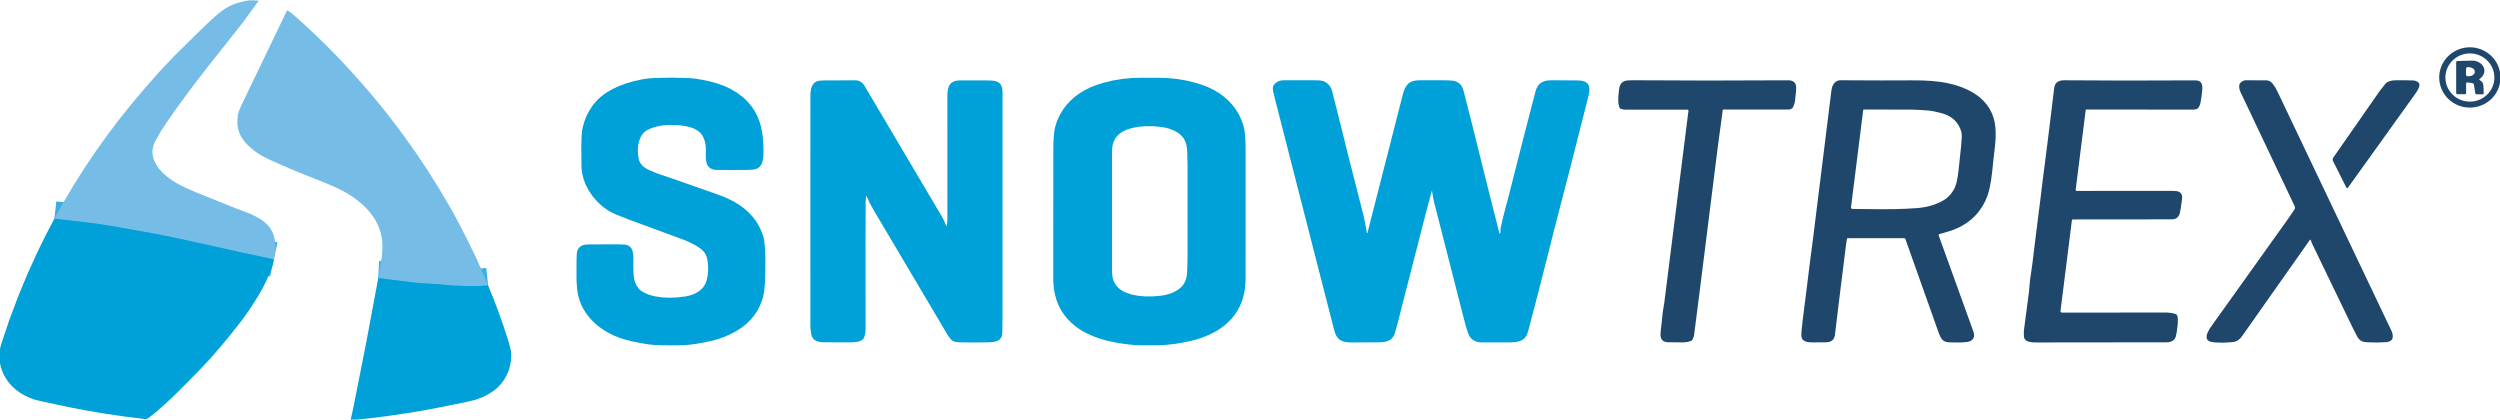 <svg xmlns="http://www.w3.org/2000/svg" fill="none" viewBox="0 0 143 24" height="24" width="143">
<g clip-path="url(#clip0_2542_7822)">
<path stroke-width="2" stroke="#3BAEE0" d="M15.664 14.834L14.768 14.644L13.873 14.455L10.633 13.735L9.502 13.497L8.697 13.341L6.413 12.935L5.756 12.828L5.15 12.747L3.108 12.512"></path>
<path stroke-width="2" stroke="#3BAEE0" d="M27.918 16.324L27.792 16.337L27.404 16.363L27.195 16.362L26.547 16.357L26.069 16.341L25.631 16.312L25.209 16.268L24.455 16.222L24.067 16.199L23.703 16.165L22.29 15.989L21.906 15.935L21.634 15.921"></path>
<path fill="#75BCE6" d="M15.664 14.835L14.768 14.644L13.873 14.455L10.633 13.735L9.502 13.498L8.697 13.341L6.413 12.935L5.756 12.829L5.15 12.748L3.108 12.512L3.648 11.542L4.222 10.576L4.823 9.627L5.457 8.684L6.12 7.755L6.807 6.845L7.522 5.95L8.258 5.078L9.145 4.072L9.869 3.307L9.99 3.185L11.134 2.051L12.019 1.196L12.484 0.783L12.689 0.625L12.89 0.488L13.089 0.372L13.287 0.275L13.49 0.196L13.692 0.136L14.207 0.023L14.479 0.018L14.759 0.035L14.775 0.045L14.777 0.063L14.775 0.067L14.034 1.096L13.425 1.88L12.037 3.627L11.333 4.531L10.681 5.396L10.08 6.221L9.531 7.005L9.174 7.555L8.886 8.062L8.812 8.227L8.76 8.388L8.73 8.553L8.721 8.713L8.74 8.916L8.795 9.124L8.882 9.324L9.004 9.526L9.158 9.724L9.344 9.918L9.565 10.111L9.814 10.296L10.081 10.465L10.408 10.641L10.795 10.824L11.241 11.014L13.518 11.931L14.039 12.122L14.29 12.221L14.526 12.328L14.738 12.441L14.931 12.559L15.1 12.681L15.243 12.805L15.37 12.937L15.467 13.069L15.569 13.251L15.648 13.449L15.708 13.668L15.745 13.895L15.759 14.136L15.75 14.376L15.718 14.611L15.664 14.835Z"></path>
<path fill="#75BCE6" d="M27.917 16.324L27.791 16.336L27.403 16.363L27.194 16.362L26.546 16.357L26.068 16.341L25.63 16.312L25.209 16.267L24.455 16.222L24.066 16.199L23.702 16.165L22.29 15.989L21.905 15.935L21.633 15.921L21.841 14.669L21.869 14.321L21.876 14.05L21.861 13.788L21.824 13.529L21.765 13.28L21.648 12.945L21.487 12.618L21.287 12.309L21.045 12.01L20.764 11.725L20.441 11.454L20.078 11.196L19.678 10.954L19.208 10.722L18.521 10.428L17.135 9.876L16.583 9.648L15.857 9.328L15.471 9.157L15.22 9.039L14.985 8.913L14.761 8.776L14.557 8.633L14.366 8.48L14.196 8.323L14.041 8.158L13.899 7.982L13.791 7.816L13.707 7.645L13.628 7.407L13.585 7.149L13.578 6.867L13.607 6.559L13.665 6.352L13.786 6.069L16.41 0.613L16.431 0.593L16.459 0.6L16.617 0.709L16.779 0.84L17.412 1.405L18.041 1.991L18.667 2.603L19.289 3.235L19.905 3.889L20.515 4.563L21.122 5.261L21.722 5.978L22.252 6.639L23.145 7.831L23.806 8.762L24.456 9.737L25.096 10.756L25.725 11.818L26.064 12.428L26.44 13.142L26.842 13.939L27.231 14.742L27.515 15.373L27.917 16.324Z"></path>
<path fill="#1F476C" d="M143.027 4.43L143.019 4.6L142.994 4.767L142.951 4.931L142.894 5.09L142.82 5.243L142.732 5.389L142.629 5.525L142.514 5.65L142.387 5.764L142.248 5.865L142.101 5.952L141.945 6.024L141.784 6.081L141.617 6.122L141.447 6.147L141.275 6.155L141.103 6.147L140.933 6.122L140.766 6.081L140.604 6.024L140.449 5.952L140.301 5.865L140.163 5.764L140.036 5.65L139.92 5.525L139.818 5.389L139.729 5.243L139.656 5.09L139.598 4.931L139.556 4.767L139.531 4.6L139.522 4.43L139.531 4.261L139.556 4.094L139.598 3.929L139.656 3.77L139.729 3.617L139.818 3.472L139.92 3.336L140.036 3.21L140.163 3.097L140.301 2.996L140.449 2.909L140.604 2.836L140.766 2.78L140.933 2.738L141.103 2.713L141.275 2.705L141.447 2.713L141.617 2.738L141.784 2.78L141.945 2.836L142.101 2.909L142.248 2.996L142.387 3.097L142.514 3.21L142.629 3.336L142.732 3.472L142.82 3.617L142.894 3.77L142.951 3.929L142.994 4.094L143.019 4.261L143.027 4.43ZM142.678 4.434L142.671 4.299L142.652 4.165L142.618 4.033L142.572 3.906L142.513 3.784L142.442 3.668L142.361 3.559L142.268 3.459L142.166 3.368L142.056 3.287L141.938 3.218L141.814 3.16L141.684 3.114L141.551 3.081L141.415 3.062L141.277 3.055L141.14 3.062L141.004 3.081L140.871 3.114L140.741 3.16L140.617 3.218L140.499 3.287L140.388 3.368L140.287 3.459L140.194 3.559L140.113 3.668L140.042 3.784L139.983 3.906L139.937 4.033L139.903 4.165L139.884 4.299L139.877 4.434L139.884 4.569L139.903 4.703L139.937 4.835L139.983 4.962L140.042 5.084L140.113 5.2L140.194 5.309L140.287 5.409L140.388 5.5L140.499 5.581L140.617 5.65L140.741 5.708L140.871 5.754L141.004 5.787L141.14 5.806L141.277 5.813L141.415 5.806L141.551 5.787L141.684 5.754L141.814 5.708L141.938 5.65L142.056 5.581L142.166 5.5L142.268 5.409L142.361 5.309L142.442 5.2L142.513 5.084L142.572 4.962L142.618 4.835L142.652 4.703L142.671 4.569L142.678 4.434Z"></path>
<path fill="#1F476C" d="M141.828 4.57L141.944 4.657L142.008 4.735L142.047 4.856L142.063 5.071L142.062 5.359L142.052 5.387L142.024 5.395H141.665L141.611 5.376L141.583 5.326L141.509 4.848L141.497 4.811L141.474 4.78L141.442 4.758L141.404 4.747L141.147 4.715L141.11 4.716L141.083 4.729L141.066 4.754L141.061 4.791V5.325L141.045 5.373L140.995 5.389H140.56L140.51 5.373L140.493 5.323V3.559L140.51 3.507L140.561 3.489L141.404 3.468L141.546 3.478L141.676 3.51L141.799 3.565L141.904 3.637L141.991 3.725L142.056 3.825L142.097 3.935L142.111 4.05L142.092 4.176L142.037 4.302L141.951 4.416L141.828 4.524L141.812 4.547L141.828 4.57ZM141.059 3.932L141.056 4.269L141.063 4.305L141.083 4.335L141.114 4.355L141.15 4.362L141.209 4.363L141.341 4.345L141.454 4.293L141.529 4.215L141.55 4.169L141.557 4.122V4.086L141.55 4.038L141.531 3.992L141.457 3.913L141.345 3.86L141.213 3.84L141.154 3.84L141.097 3.857L141.069 3.89L141.059 3.932Z"></path>
<path fill="#00A0D9" d="M36.532 16.504L36.602 16.577L36.685 16.643L36.893 16.765L37.157 16.87L37.45 16.948L37.855 17.009L38.284 17.03L38.738 17.012L39.217 16.954L39.397 16.918L39.571 16.867L39.73 16.803L39.88 16.725L40.01 16.637L40.127 16.537L40.226 16.427L40.309 16.303L40.377 16.166L40.426 16.015L40.479 15.75L40.502 15.522L40.506 15.293L40.49 15.06L40.456 14.825L40.418 14.684L40.361 14.553L40.299 14.452L40.224 14.359L40.135 14.272L40.032 14.193L39.842 14.069L39.637 13.953L39.417 13.845L39.182 13.744L35.946 12.55L35.235 12.268L34.979 12.148L34.788 12.043L34.475 11.82L34.183 11.553L33.916 11.248L33.692 10.924L33.511 10.584L33.378 10.238L33.294 9.886L33.271 9.714L33.262 9.54L33.25 8.411L33.268 7.756L33.294 7.499L33.33 7.289L33.422 6.96L33.545 6.644L33.718 6.311L33.928 5.995L34.148 5.738L34.406 5.502L34.704 5.285L35.039 5.091L35.415 4.917L35.824 4.767L36.271 4.639L36.748 4.535L37.081 4.487L37.456 4.46L38.392 4.441L39.367 4.464L39.749 4.496L40.147 4.559L40.623 4.662L41.04 4.779L41.413 4.913L41.753 5.068L42.136 5.291L42.477 5.545L42.631 5.682L42.774 5.827L42.906 5.98L43.028 6.14L43.148 6.322L43.256 6.513L43.35 6.714L43.432 6.923L43.501 7.141L43.558 7.368L43.601 7.603L43.632 7.847L43.66 8.247L43.673 8.679L43.659 9.006L43.609 9.255L43.571 9.357L43.519 9.45L43.459 9.527L43.386 9.593L43.281 9.654L43.199 9.68L43.089 9.7L42.785 9.718L41.811 9.723L41.032 9.72L40.883 9.709L40.759 9.682L40.65 9.635L40.563 9.572L40.469 9.452L40.407 9.292L40.375 9.084L40.371 8.819L40.375 8.566L40.366 8.371L40.343 8.201L40.304 8.044L40.205 7.799L40.192 7.776L40.081 7.622L39.928 7.487L39.734 7.373L39.502 7.283L39.227 7.215L38.918 7.171L38.575 7.15L38.191 7.152L37.873 7.178L37.574 7.234L37.294 7.318L37.033 7.433L36.973 7.467L36.833 7.578L36.712 7.724L36.618 7.897L36.547 8.099L36.501 8.332L36.484 8.583L36.496 8.847L36.537 9.099L36.573 9.217L36.624 9.322L36.714 9.445L36.838 9.557L36.989 9.656L37.178 9.749L37.233 9.772L37.638 9.939L37.749 9.977L38.51 10.233L39.545 10.597L40.96 11.092L41.344 11.234L41.698 11.389L42.021 11.557L42.313 11.738L42.582 11.937L42.821 12.149L43.039 12.382L43.227 12.627L43.362 12.84L43.483 13.067L43.585 13.304L43.672 13.556L43.715 13.78L43.753 14.158L43.779 14.75L43.774 15.572L43.769 15.899L43.757 16.175L43.721 16.532L43.706 16.673L43.651 16.977L43.556 17.271L43.439 17.547L43.298 17.807L43.134 18.05L42.935 18.29L42.709 18.511L42.458 18.714L42.18 18.897L42.016 18.991L41.714 19.144L41.402 19.279L41.078 19.393L40.743 19.488L40.335 19.578L39.815 19.67L39.467 19.716L39.099 19.743L38.686 19.754L38.096 19.751L37.88 19.749L37.433 19.733L37.075 19.695L36.581 19.611L36.166 19.526L35.802 19.435L35.477 19.336L35.14 19.205L34.815 19.047L34.513 18.866L34.228 18.661L33.973 18.44L33.741 18.196L33.539 17.939L33.363 17.662L33.228 17.388L33.155 17.194L33.093 16.987L33.047 16.773L33.012 16.544L32.977 16.029L32.977 15.278L32.98 14.805L32.996 14.487L33.016 14.374L33.043 14.292L33.101 14.194L33.171 14.119L33.266 14.057L33.387 14.013L33.536 13.988L33.727 13.98L35.355 13.975L35.704 13.989L35.824 14.006L35.909 14.031L36.012 14.093L36.075 14.154L36.125 14.226L36.166 14.314L36.195 14.411L36.227 14.648V14.992L36.224 15.199L36.226 15.295L36.239 15.667L36.267 15.915L36.32 16.13L36.403 16.318L36.532 16.504Z"></path>
<path fill="#00A0D9" d="M65.751 4.45L66.2 4.448L66.764 4.463L67.317 4.516L67.858 4.607L68.388 4.738L68.799 4.869L69.135 5.002L69.454 5.16L69.748 5.338L70.022 5.541L70.269 5.76L70.491 6L70.686 6.257L70.855 6.533L70.951 6.725L71.035 6.926L71.104 7.128L71.161 7.338L71.199 7.556L71.227 7.837L71.243 8.179L71.249 8.584L71.248 15.903L71.24 16.172L71.218 16.432L71.182 16.678L71.131 16.916L71.065 17.146L70.984 17.367L70.889 17.575L70.779 17.775L70.616 18.018L70.427 18.249L70.215 18.464L69.976 18.667L69.783 18.806L69.576 18.936L69.35 19.058L69.112 19.17L68.853 19.275L68.586 19.369L68.307 19.451L68.025 19.522L67.641 19.599L67.25 19.663L66.85 19.712L66.442 19.747L65.745 19.751L65.048 19.747L64.64 19.712L64.24 19.662L63.849 19.598L63.465 19.52L63.182 19.45L62.904 19.366L62.638 19.273L62.379 19.168L62.141 19.055L61.914 18.933L61.707 18.803L61.514 18.663L61.275 18.46L61.064 18.245L60.875 18.014L60.712 17.771L60.602 17.571L60.508 17.363L60.427 17.142L60.361 16.912L60.31 16.674L60.274 16.427L60.252 16.167L60.245 15.899L60.25 8.579L60.256 8.175L60.273 7.833L60.3 7.552L60.339 7.334L60.396 7.124L60.465 6.921L60.55 6.721L60.646 6.529L60.815 6.253L61.009 5.997L61.233 5.757L61.479 5.537L61.754 5.335L62.048 5.157L62.367 4.999L62.703 4.866L63.114 4.736L63.645 4.606L64.186 4.515L64.739 4.462L65.303 4.448L65.751 4.45ZM63.607 12.086L63.605 15.392L63.619 15.724L63.642 15.87L63.676 16.002L63.717 16.113L63.77 16.215L63.842 16.325L63.927 16.422L64.028 16.515L64.139 16.597L64.269 16.674L64.409 16.74L64.729 16.847L65.11 16.921L65.531 16.956L65.983 16.952L66.438 16.91L66.653 16.871L66.856 16.819L67.049 16.75L67.222 16.67L67.378 16.577L67.51 16.474L67.623 16.361L67.72 16.232L67.734 16.209L67.809 16.051L67.862 15.872L67.895 15.66L67.912 15.386L67.928 14.635L67.929 13.364L67.927 12.087L67.929 10.81V9.538L67.914 8.788L67.896 8.514L67.864 8.301L67.811 8.122L67.735 7.964L67.721 7.941L67.625 7.812L67.511 7.699L67.379 7.596L67.224 7.503L67.051 7.423L66.858 7.354L66.655 7.302L66.44 7.264L65.985 7.22L65.533 7.217L65.112 7.252L64.731 7.325L64.411 7.432L64.271 7.498L64.141 7.575L64.029 7.657L63.929 7.749L63.844 7.848L63.772 7.956L63.719 8.058L63.677 8.169L63.644 8.302L63.621 8.448L63.606 8.779L63.607 12.086Z"></path>
<path fill="#00A0D9" d="M49.55 11.209L49.526 11.361L49.516 11.609L49.508 13.88L49.511 18.849L49.49 19.084L49.43 19.298L49.413 19.337L49.373 19.393L49.322 19.44L49.179 19.515L48.98 19.562L48.724 19.583L47.069 19.578L46.884 19.561L46.724 19.514L46.587 19.436L46.489 19.333L46.438 19.241L46.405 19.131L46.354 18.77L46.353 12.261L46.354 5.752L46.353 5.652L46.36 5.309L46.395 5.074L46.426 4.976L46.468 4.886L46.518 4.81L46.58 4.742L46.697 4.662L46.843 4.62L47.065 4.601L48.936 4.593L49.029 4.6L49.117 4.622L49.216 4.669L49.307 4.736L49.392 4.826L49.467 4.938L53.892 12.414L54.004 12.632L54.13 12.936L54.141 12.95L54.148 12.935L54.18 12.739L54.191 12.596L54.19 5.504L54.202 5.242L54.238 5.038L54.302 4.881L54.392 4.764L54.497 4.689L54.629 4.635L54.787 4.605L54.977 4.597L56.399 4.6L56.706 4.607L56.907 4.632L57.066 4.684L57.183 4.766L57.254 4.856L57.305 4.975L57.335 5.117L57.345 5.292L57.346 18.003L57.333 19.053L57.305 19.222L57.274 19.297L57.233 19.361L57.134 19.452L56.998 19.52L56.822 19.562L56.607 19.579L55.69 19.59L54.868 19.58L54.656 19.555L54.571 19.528L54.497 19.492L54.414 19.432L54.341 19.355L54.174 19.107L49.963 12.001L49.743 11.602L49.567 11.208L49.564 11.205L49.55 11.209Z"></path>
<path fill="#00A0D9" d="M81.896 10.934L81.548 12.226L81.082 14.052L80.212 17.433L80.125 17.782L79.943 18.5L79.785 19.058L79.712 19.228L79.602 19.368L79.482 19.457L79.33 19.524L79.155 19.563L78.951 19.579L77.311 19.589L77.082 19.578L76.896 19.548L76.743 19.496L76.614 19.417L76.519 19.325L76.439 19.209L76.373 19.065L76.318 18.891L75.128 14.255L72.848 5.344L72.817 5.2L72.806 5.084L72.815 4.98L72.844 4.894L72.882 4.832L72.937 4.773L73.033 4.7L73.137 4.645L73.276 4.604L73.427 4.591L75.264 4.593L75.433 4.597L75.576 4.612L75.693 4.638L75.783 4.676L75.944 4.789L76.069 4.926L76.142 5.05L76.192 5.189L76.682 7.136L77.15 9.018L78.002 12.362L78.092 12.806L78.176 13.265L78.19 13.324L78.204 13.343L78.219 13.326L78.234 13.274L78.29 13.035L79.072 9.981L80.253 5.361L80.3 5.201L80.363 5.055L80.439 4.925L80.53 4.809L80.539 4.8L80.657 4.707L80.807 4.642L80.994 4.604L81.219 4.593L82.62 4.591L83.032 4.606L83.183 4.63L83.298 4.666L83.426 4.734L83.525 4.816L83.596 4.907L83.656 5.023L83.708 5.168L83.765 5.386L83.796 5.508L84.241 7.258L85.167 10.981L85.763 13.328L85.79 13.379L85.819 13.325L85.828 13.191L85.835 13.044L85.975 12.432L86.2 11.575L86.338 11.05L87.073 8.156L87.821 5.265L87.874 5.1L87.94 4.962L88.019 4.848L88.113 4.758L88.237 4.682L88.382 4.63L88.551 4.601L88.759 4.591L90.254 4.6L90.444 4.613L90.598 4.648L90.724 4.708L90.816 4.79L90.884 4.912L90.914 5.062L90.909 5.243L90.867 5.465L89.837 9.521L88.916 13.075L88.446 14.943L87.992 16.724L87.408 18.946L87.362 19.086L87.306 19.204L87.236 19.306L87.155 19.389L87.019 19.476L86.847 19.536L86.631 19.572L86.35 19.587H84.779L84.62 19.577L84.476 19.547L84.347 19.497L84.233 19.428L84.103 19.305L84.043 19.212L83.982 19.079L83.856 18.691L83.672 17.995L82.798 14.569L82.031 11.57L81.974 11.304L81.922 10.974L81.917 10.936L81.908 10.911L81.896 10.934Z"></path>
<path fill="#1F476C" d="M96.535 6.273L92.897 6.271L92.694 6.22L92.666 6.205L92.648 6.182L92.59 6.006L92.564 5.792L92.569 5.538L92.605 5.183L92.617 5.077L92.636 4.972L92.667 4.88L92.711 4.801L92.767 4.734L92.831 4.683L92.904 4.643L92.981 4.619L93.085 4.602L93.375 4.59L97.703 4.607L102.29 4.593L102.392 4.599L102.481 4.618L102.557 4.651L102.622 4.697L102.668 4.749L102.704 4.811L102.729 4.885L102.742 4.977L102.734 5.215L102.671 5.795L102.642 5.927L102.575 6.105L102.542 6.161L102.502 6.204L102.411 6.251L102.291 6.267L98.578 6.266L98.549 6.277L98.537 6.303L98.508 6.543L98.253 8.439L97.722 12.675L97.643 13.311L97.198 16.849L97.154 17.187L96.9 19.181L96.868 19.295L96.798 19.45L96.78 19.473L96.754 19.49L96.527 19.559L96.304 19.585L95.412 19.576L95.31 19.566L95.222 19.544L95.148 19.508L95.087 19.459L95.041 19.398L95.007 19.322L94.988 19.235L94.982 19.134L94.995 18.905L95.033 18.581L95.087 18.083L95.109 17.862L95.16 17.543L95.206 17.248L96.581 6.324V6.321L96.569 6.287L96.535 6.273Z"></path>
<path fill="#1F476C" d="M110.889 13.457L112.872 18.946L112.906 19.064L112.918 19.171L112.908 19.266L112.876 19.35L112.82 19.427L112.738 19.491L112.66 19.526L112.555 19.555L112.27 19.585L111.931 19.59L111.47 19.581L111.305 19.555L111.168 19.49L111.072 19.4L110.997 19.279L110.895 19.039L110.812 18.808L108.984 13.662L108.963 13.635L108.931 13.625H105.682L105.658 13.632L105.647 13.652L105.586 14.054L105.389 15.643L105.246 16.781L104.962 19.124L104.945 19.228L104.915 19.319L104.871 19.396L104.816 19.459L104.748 19.509L104.667 19.546L104.574 19.569L104.468 19.579L103.754 19.585L103.506 19.578L103.326 19.548L103.193 19.492L103.1 19.409L103.063 19.34L103.045 19.272L103.036 19.18L103.046 18.929L103.12 18.264L103.269 17.085L103.518 15.086L103.632 14.204L103.707 13.632L104.762 5.136L104.804 4.958L104.881 4.805L104.989 4.687L105.118 4.615L105.189 4.597L105.267 4.591L107.606 4.601L109.359 4.596L109.956 4.602L110.479 4.63L110.959 4.68L111.406 4.757L111.822 4.859L112.211 4.989L112.571 5.145L112.907 5.329L113.185 5.522L113.43 5.741L113.641 5.982L113.817 6.246L113.938 6.487L114.033 6.744L114.1 7.014L114.139 7.298L114.153 7.622L114.145 7.972L114.113 8.366L114.052 8.904L114.026 9.127L113.963 9.735L113.891 10.299L113.799 10.794L113.696 11.161L113.556 11.505L113.378 11.829L113.166 12.127L113.001 12.316L112.821 12.492L112.627 12.653L112.42 12.799L112.201 12.932L111.968 13.048L111.725 13.149L111.47 13.234L110.924 13.392L110.893 13.417L110.889 13.456L110.889 13.457ZM106.576 6.298L105.876 11.87L105.875 11.875L105.895 11.928L105.948 11.951L106.524 11.957L107.588 11.967L108.36 11.962L109.058 11.939L109.691 11.9L109.965 11.868L110.233 11.818L110.493 11.749L110.746 11.662L110.998 11.552L111.203 11.438L111.383 11.305L111.58 11.105L111.753 10.86L111.841 10.671L111.916 10.428L111.977 10.129L112.026 9.764L112.176 8.362L112.213 7.839L112.209 7.663L112.19 7.544L112.125 7.359L112.043 7.19L111.944 7.036L111.827 6.9L111.681 6.769L111.514 6.657L111.327 6.564L111.119 6.491L110.622 6.369L110.395 6.332L110.185 6.312L109.783 6.288L109.38 6.27L106.617 6.264L106.588 6.273L106.576 6.298Z"></path>
<path fill="#1F476C" d="M118.598 12.547L118.543 12.557L118.512 12.604L118.512 12.607L117.86 17.791L117.862 17.823L117.877 17.852L117.903 17.871L117.934 17.88H117.939L123.953 17.878L124.176 17.898L124.455 17.963L124.462 17.965L124.507 17.998L124.539 18.055L124.561 18.136L124.573 18.248L124.567 18.539L124.518 18.936L124.51 18.991L124.457 19.245L124.421 19.336L124.377 19.404L124.331 19.451L124.251 19.508L124.157 19.548L124.047 19.572L123.923 19.58L116.569 19.588H116.527L116.25 19.581L116.052 19.548L115.909 19.487L115.857 19.445L115.816 19.395L115.786 19.332L115.771 19.257L115.761 19.046L115.772 18.865L116.059 16.678L116.088 16.346L116.117 16.023L116.255 15.065L116.369 14.119L116.524 12.874L116.704 11.45L116.827 10.436L117.149 7.914L117.499 5.046L117.517 4.949L117.547 4.863L117.588 4.789L117.641 4.727L117.722 4.667L117.82 4.624L117.935 4.599L118.068 4.592L121.589 4.608L125.568 4.597L125.66 4.603L125.74 4.621L125.808 4.65L125.865 4.691L125.918 4.759L125.953 4.843L125.971 4.945L125.973 5.065L125.97 5.104L125.931 5.504L125.864 5.903L125.835 5.995L125.782 6.109L125.743 6.169L125.695 6.213L125.605 6.254L125.484 6.269L119.337 6.265L119.313 6.274L119.302 6.296L118.728 10.857L118.741 10.899L118.781 10.92H118.785L124.271 10.917L124.5 10.932L124.584 10.95L124.648 10.976L124.707 11.016L124.754 11.066L124.79 11.128L124.812 11.199L124.82 11.281L124.815 11.373L124.741 11.907L124.686 12.201L124.627 12.343L124.536 12.448L124.471 12.491L124.394 12.523L124.307 12.541L124.21 12.547L121.328 12.549L118.926 12.548L118.839 12.552L118.696 12.557L118.598 12.547Z"></path>
<path fill="#1F476C" d="M132.168 13.72L132.153 13.708L132.134 13.712L132.13 13.716L128.243 19.232L128.171 19.323L128.093 19.4L128.007 19.464L127.916 19.513L127.802 19.553L127.678 19.573L127.166 19.601L126.742 19.591L126.58 19.573L126.452 19.547L126.356 19.511L126.29 19.466L126.249 19.41L126.221 19.335L126.215 19.253L126.228 19.162L126.262 19.053L126.387 18.81L126.615 18.483L126.685 18.387L130.898 12.49L131.25 11.974L131.278 11.893L131.262 11.809L128.14 5.231L128.094 5.09L128.078 4.939L128.098 4.82L128.151 4.735L128.223 4.675L128.296 4.632L128.37 4.604L128.445 4.591L128.465 4.591L129.651 4.596L129.675 4.598L129.758 4.614L129.837 4.65L129.911 4.702L129.99 4.779L130.141 4.99L130.3 5.297L130.316 5.33L136.804 18.948L136.853 19.098L136.868 19.257L136.846 19.378L136.822 19.424L136.788 19.46L136.67 19.531L136.548 19.567L136.522 19.569L136.002 19.592L135.484 19.581L135.309 19.57L135.17 19.545L135.049 19.491L134.932 19.396L134.839 19.265L134.547 18.69L132.261 13.957L132.213 13.837L132.168 13.72Z"></path>
<path fill="#1F476C" d="M138.313 4.701L138.364 4.755L138.387 4.811L138.391 4.875L138.379 4.952L138.351 5.034L138.241 5.239L138.051 5.511L137.993 5.59L134.991 9.777L134.293 10.745L134.251 10.773L134.216 10.739L133.443 9.199L133.425 9.111L133.455 9.026L136.141 5.175L136.456 4.78L136.546 4.704L136.674 4.644L136.832 4.607L137.008 4.593L137.635 4.592L138.078 4.604L138.189 4.631L138.313 4.701Z"></path>
<path fill="#00A0D9" d="M15.664 14.834L15.609 15.104L15.44 15.582L15.236 16.057L14.997 16.533L14.722 17.006L14.241 17.754L13.819 18.342L13.182 19.149L12.569 19.888L11.98 20.56L11.416 21.164L10.276 22.317L9.798 22.781L9.379 23.17L8.883 23.602L8.463 23.93L8.38 23.965L8.27 23.967L7.132 23.826L6.025 23.664L4.947 23.483L3.9 23.281L2.293 22.938L1.974 22.854L1.665 22.741L1.378 22.604L1.108 22.44L0.868 22.259L0.65 22.052L0.461 21.828L0.299 21.583L0.175 21.339L0.089 21.12L0.026 20.9L-0.015 20.679L-0.034 20.458L-0.033 20.257L-0.013 20.055L0.024 19.853L0.08 19.649L0.534 18.299L1.033 16.969L1.576 15.659L2.164 14.37L2.624 13.436L3.108 12.512L5.15 12.747L5.756 12.828L6.412 12.935L8.697 13.341L9.501 13.497L10.632 13.735L13.873 14.455L14.768 14.644L15.664 14.834Z"></path>
<path fill="#00A0D9" d="M27.918 16.324L28.204 17.025L28.476 17.731L28.803 18.654L29.105 19.587L29.21 20.003L29.236 20.179L29.244 20.335L29.224 20.648L29.168 20.951L29.11 21.145L29.037 21.335L28.949 21.521L28.844 21.703L28.684 21.928L28.492 22.138L28.274 22.325L28.027 22.495L27.754 22.645L27.456 22.774L27.131 22.883L26.789 22.968L25.309 23.271L24.258 23.471L23.241 23.64L22.209 23.791L21.162 23.924L20.1 24.039H20.094L20.067 24.025L20.061 23.995L20.21 23.324L20.954 19.559L21.634 15.921L21.906 15.935L22.291 15.989L23.703 16.165L24.067 16.199L24.456 16.222L25.209 16.268L25.631 16.312L26.069 16.341L26.547 16.357L27.195 16.362L27.404 16.363L27.792 16.337L27.918 16.324Z"></path>
</g>
<defs>
<clipPath id="clip0_2542_7822">
<rect fill="white" height="24" width="143"></rect>
</clipPath>
</defs>
</svg>
